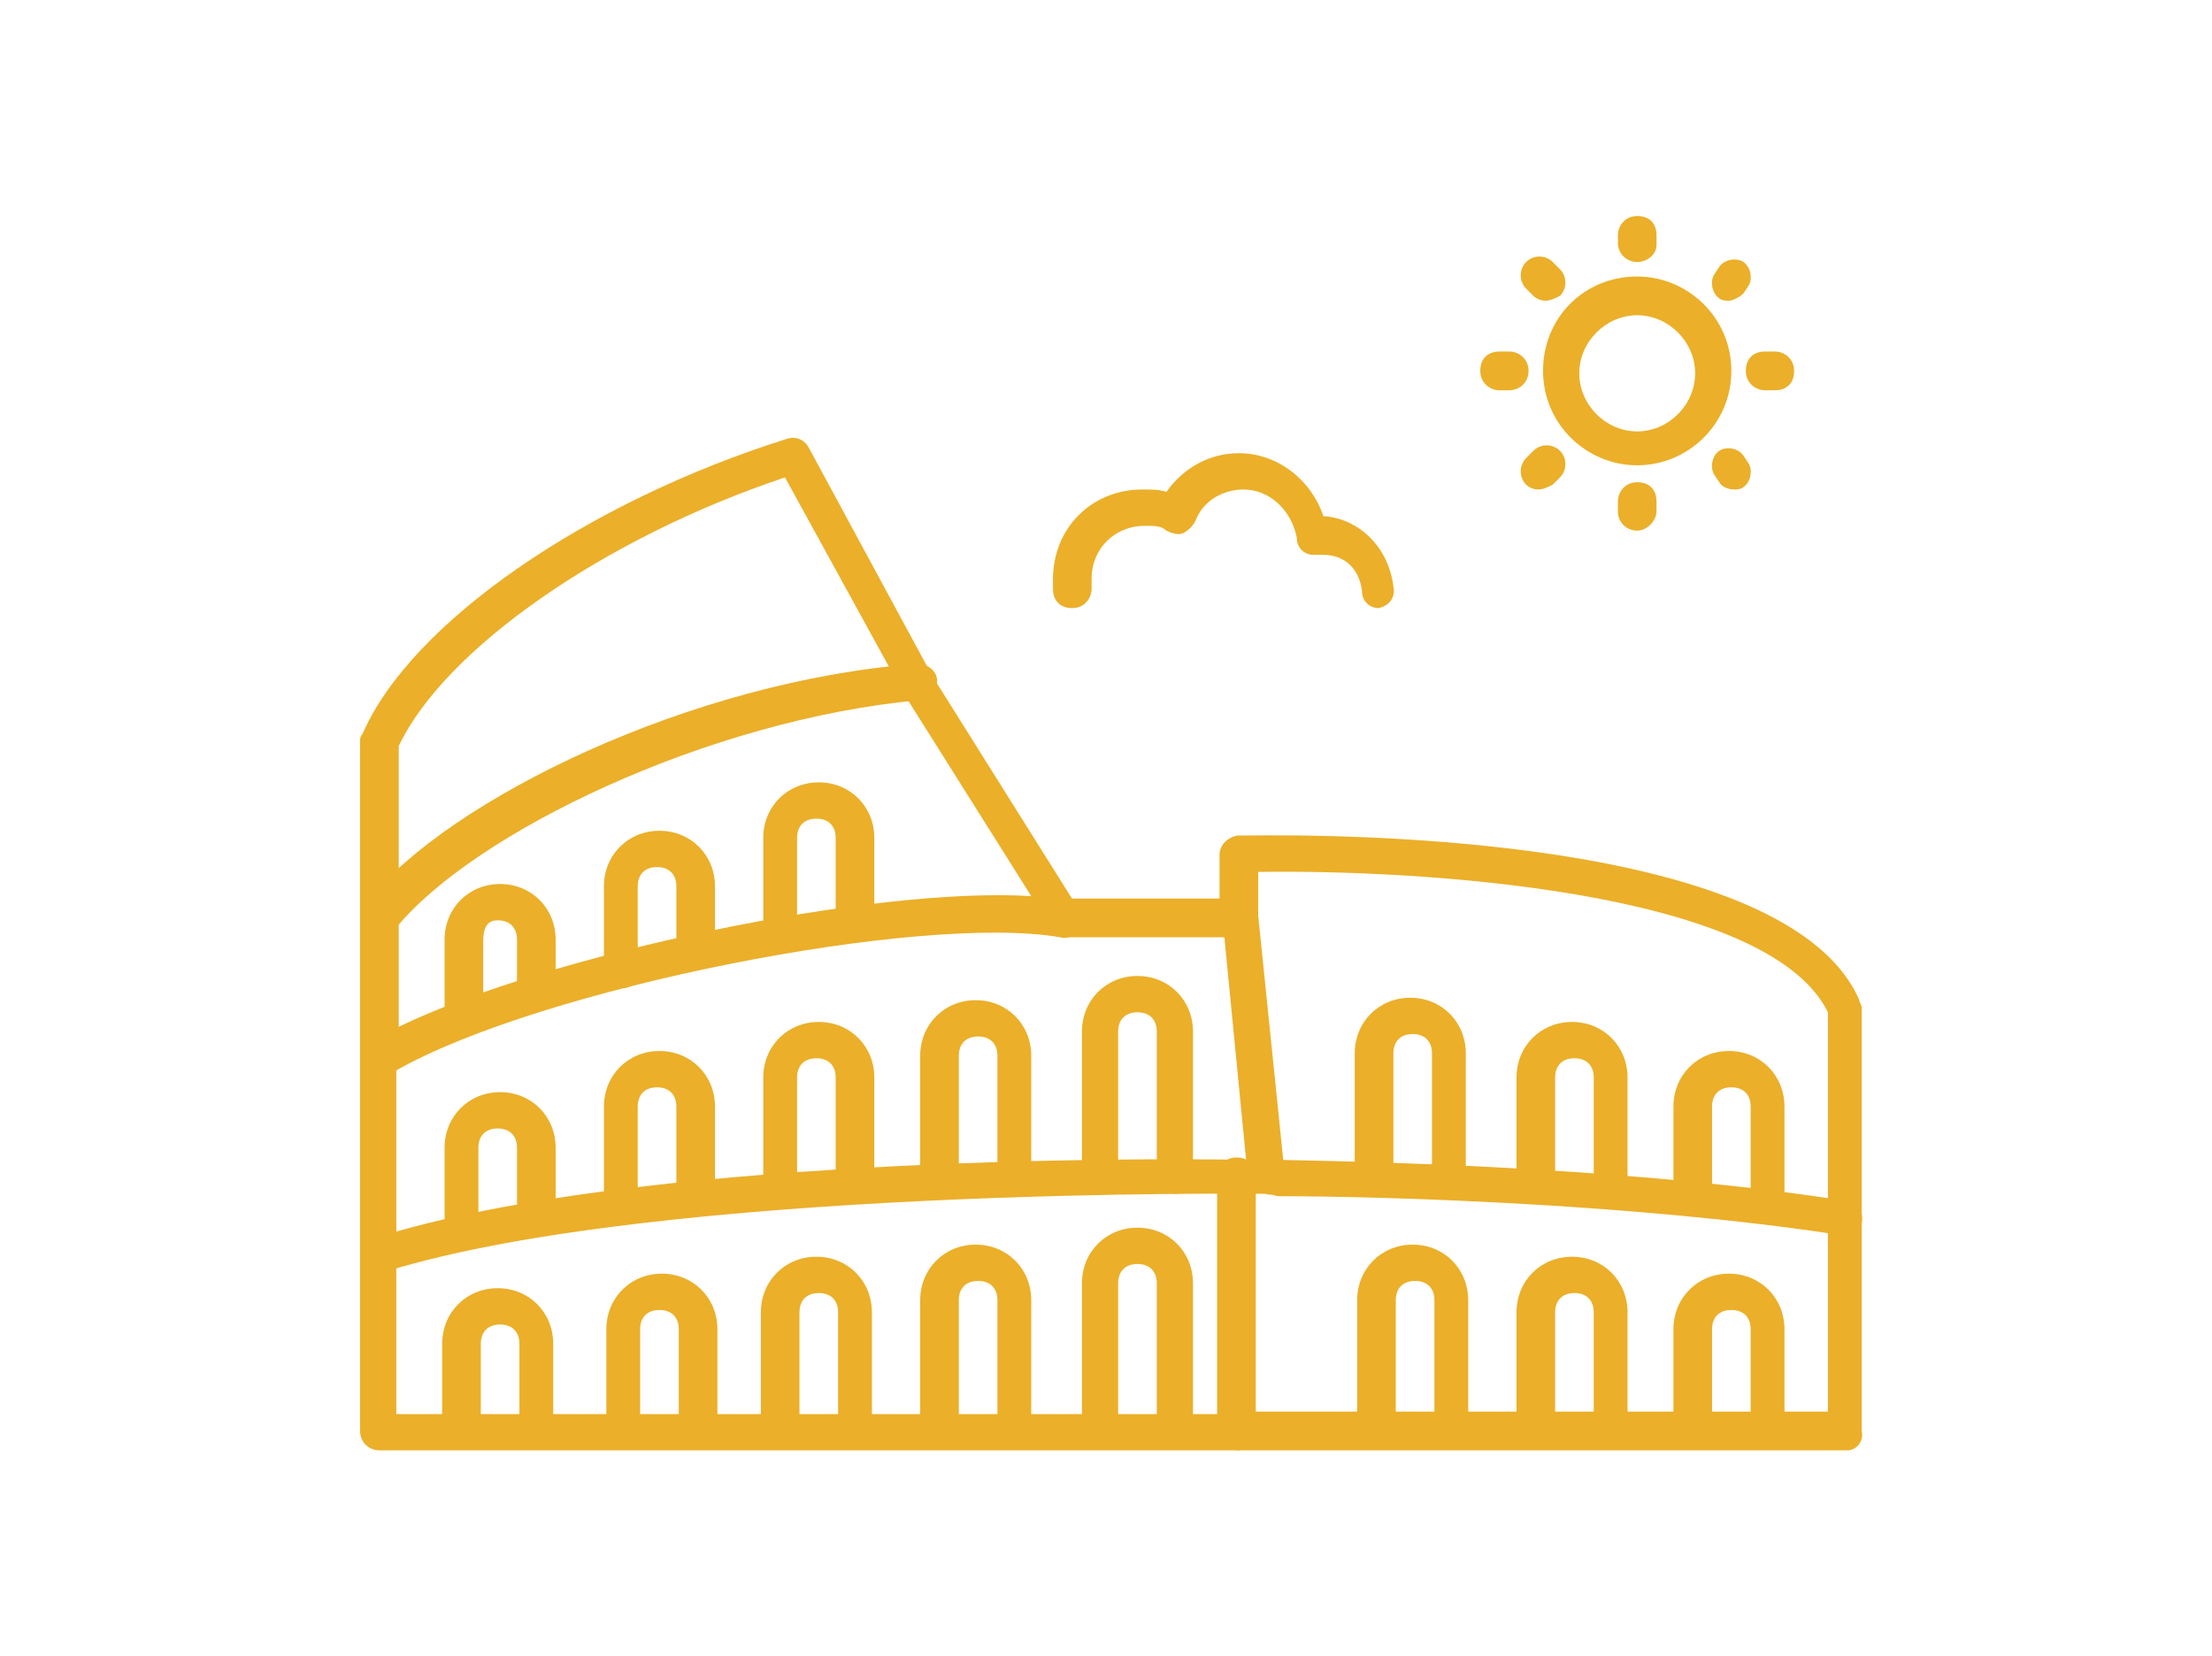 <svg width="215" height="161" viewBox="0 0 215 161" fill="none" xmlns="http://www.w3.org/2000/svg">
<path d="M134.024 59.118C133.085 59.118 132.381 58.412 132.381 57.471C132.147 55.353 130.739 53.941 128.627 53.941H127.688C126.75 53.941 126.046 53.235 126.046 52.294C125.576 49.706 123.464 47.588 120.883 47.588C118.771 47.588 116.894 48.765 116.19 50.647C115.955 51.118 115.486 51.588 115.017 51.824C114.548 52.059 113.844 51.824 113.374 51.588C112.905 51.118 112.201 51.118 111.262 51.118C108.447 51.118 106.1 53.235 106.1 56.294V57.235C106.1 58.176 105.396 59.118 104.223 59.118C103.05 59.118 102.346 58.412 102.346 57.235V56.294C102.346 51.353 106.1 47.588 111.028 47.588C111.966 47.588 112.67 47.588 113.374 47.824C115.017 45.471 117.598 44.059 120.414 44.059C124.168 44.059 127.453 46.647 128.627 50.176C132.147 50.412 134.962 53.235 135.432 57C135.666 58.176 134.962 58.882 134.024 59.118Z" fill="#EBAF29"/>
<path d="M159.132 45.235C154.204 45.235 149.98 41.235 149.98 36.059C149.98 30.882 153.969 26.882 159.132 26.882C164.059 26.882 168.283 30.882 168.283 36.059C168.283 41.235 164.059 45.235 159.132 45.235ZM159.132 30.647C156.081 30.647 153.5 33.235 153.5 36.294C153.5 39.353 156.081 41.941 159.132 41.941C162.182 41.941 164.763 39.353 164.763 36.294C164.763 33.235 162.182 30.647 159.132 30.647Z" fill="#EBAF29"/>
<path d="M159.132 25.471C158.193 25.471 157.255 24.765 157.255 23.588V22.882C157.255 21.941 157.958 21 159.132 21C160.305 21 161.009 21.706 161.009 22.882V23.823C161.009 24.765 160.07 25.471 159.132 25.471Z" fill="#EBAF29"/>
<path d="M159.132 51.588C158.193 51.588 157.255 50.882 157.255 49.706V48.765C157.255 47.824 157.958 46.882 159.132 46.882C160.305 46.882 161.009 47.588 161.009 48.765V49.706C161.009 50.647 160.07 51.588 159.132 51.588Z" fill="#EBAF29"/>
<path d="M172.507 37.941H171.568C170.63 37.941 169.691 37.235 169.691 36.059C169.691 34.882 170.395 34.176 171.568 34.176H172.507C173.446 34.176 174.384 34.882 174.384 36.059C174.384 37.235 173.68 37.941 172.507 37.941Z" fill="#EBAF29"/>
<path d="M146.695 37.941H145.756C144.818 37.941 143.879 37.235 143.879 36.059C143.879 34.882 144.583 34.176 145.756 34.176H146.695C147.634 34.176 148.572 34.882 148.572 36.059C148.572 37.235 147.634 37.941 146.695 37.941Z" fill="#EBAF29"/>
<path d="M168.049 29.235C167.814 29.235 167.345 29.235 167.11 29C166.406 28.529 166.171 27.353 166.641 26.647L167.11 25.941C167.579 25.235 168.753 25 169.456 25.471C170.16 25.941 170.395 27.118 169.926 27.823L169.456 28.529C169.222 28.765 168.518 29.235 168.049 29.235Z" fill="#EBAF29"/>
<path d="M149.511 47.588C149.042 47.588 148.572 47.353 148.338 47.118C147.634 46.412 147.634 45.235 148.338 44.529L149.042 43.824C149.746 43.118 150.919 43.118 151.623 43.824C152.327 44.529 152.327 45.706 151.623 46.412L150.919 47.118C150.45 47.353 149.98 47.588 149.511 47.588Z" fill="#EBAF29"/>
<path d="M168.518 47.588C168.049 47.588 167.345 47.353 167.11 46.882L166.641 46.176C166.171 45.471 166.406 44.294 167.11 43.824C167.814 43.353 168.987 43.588 169.456 44.294L169.926 45C170.395 45.706 170.16 46.882 169.456 47.353C169.222 47.588 168.753 47.588 168.518 47.588Z" fill="#EBAF29"/>
<path d="M150.215 29.235C149.746 29.235 149.276 29 149.042 28.765L148.338 28.059C147.634 27.353 147.634 26.177 148.338 25.471C149.042 24.765 150.215 24.765 150.919 25.471L151.623 26.177C152.327 26.882 152.327 28.059 151.623 28.765C151.154 29 150.684 29.235 150.215 29.235Z" fill="#EBAF29"/>
<path d="M37.112 90.647C36.643 90.647 36.408 90.412 35.939 90.177C35.235 89.471 35 88.529 35.704 87.588C43.682 77.706 67.147 66.177 89.205 64.529C90.144 64.529 91.082 65.235 91.082 66.177C91.082 67.118 90.378 68.059 89.44 68.059C68.79 69.941 46.029 81 38.52 90.177C38.285 90.647 37.816 90.647 37.112 90.647Z" fill="#EBAF29"/>
<path d="M120.179 141H36.877C35.939 141 35 140.294 35 139.118V72.059C35 71.823 35 71.588 35.235 71.353C39.928 60.529 57.057 48.765 76.534 42.647C77.238 42.412 78.176 42.647 78.646 43.588L90.613 65.706L104.927 88.529C105.396 89.235 105.396 89.941 104.927 90.412C104.457 90.882 103.753 91.353 103.05 91.118C89.44 88.765 52.599 96.059 38.52 104.059V137.471H118.302V114.412C118.302 113.471 119.006 112.529 120.179 112.529C121.353 112.529 122.056 113.235 122.056 114.412V139.353C122.056 140.059 121.353 141 120.179 141ZM38.755 72.529V99.823C53.303 92.765 84.747 86.177 100.234 87.118L87.797 67.353L76.299 46.412C58.7 52.294 43.213 63.118 38.755 72.529Z" fill="#EBAF29"/>
<path d="M52.364 140.529C51.426 140.529 50.487 139.824 50.487 138.647V130.647C50.487 129.471 49.783 128.765 48.61 128.765C47.437 128.765 46.733 129.471 46.733 130.647V138.647C46.733 139.588 46.029 140.529 44.855 140.529C43.682 140.529 42.978 139.824 42.978 138.647V130.647C42.978 127.588 45.325 125.235 48.375 125.235C51.426 125.235 53.772 127.588 53.772 130.647V138.647C54.242 139.588 53.538 140.529 52.364 140.529Z" fill="#EBAF29"/>
<path d="M114.313 140.529C113.374 140.529 112.436 139.824 112.436 138.647V124.765C112.436 123.588 111.732 122.882 110.558 122.882C109.385 122.882 108.681 123.588 108.681 124.765V138.647C108.681 139.588 107.977 140.529 107.039 140.529C106.1 140.529 105.161 139.824 105.161 138.647V124.765C105.161 121.706 107.508 119.353 110.558 119.353C113.609 119.353 115.955 121.706 115.955 124.765V138.647C116.19 139.588 115.252 140.529 114.313 140.529Z" fill="#EBAF29"/>
<path d="M67.852 140.529C66.913 140.529 65.974 139.824 65.974 138.647V129.235C65.974 128.059 65.27 127.353 64.097 127.353C62.924 127.353 62.22 128.059 62.22 129.235V138.647C62.22 139.588 61.516 140.529 60.343 140.529C59.169 140.529 58.935 139.588 58.935 138.647V129.235C58.935 126.176 61.281 123.824 64.332 123.824C67.382 123.824 69.729 126.176 69.729 129.235V138.647C69.729 139.588 69.025 140.529 67.852 140.529Z" fill="#EBAF29"/>
<path d="M83.339 140.529C82.4 140.529 81.461 139.824 81.461 138.647V127.588C81.461 126.412 80.757 125.706 79.584 125.706C78.411 125.706 77.707 126.412 77.707 127.588V138.647C77.707 139.588 77.003 140.529 75.83 140.529C74.656 140.529 73.953 139.824 73.953 138.647V127.588C73.953 124.529 76.299 122.176 79.35 122.176C82.4 122.176 84.747 124.529 84.747 127.588V138.647C85.216 139.588 84.277 140.529 83.339 140.529Z" fill="#EBAF29"/>
<path d="M98.826 140.529C97.887 140.529 96.948 139.824 96.948 138.647V126.412C96.948 125.235 96.245 124.529 95.071 124.529C93.898 124.529 93.194 125.235 93.194 126.412V138.647C93.194 139.588 92.49 140.529 91.317 140.529C90.144 140.529 89.44 139.824 89.44 138.647V126.412C89.44 123.353 91.786 121 94.837 121C97.887 121 100.234 123.353 100.234 126.412V138.647C100.703 139.588 99.764 140.529 98.826 140.529Z" fill="#EBAF29"/>
<path d="M45.09 121C44.151 121 43.213 120.294 43.213 119.118V111.588C43.213 108.529 45.559 106.176 48.61 106.176C51.66 106.176 54.007 108.529 54.007 111.588V117.706C54.007 118.647 53.303 119.588 52.13 119.588C50.956 119.588 50.252 118.882 50.252 117.706V111.588C50.252 110.412 49.548 109.706 48.375 109.706C47.202 109.706 46.498 110.412 46.498 111.588V119.118C46.967 120.294 46.263 121 45.09 121Z" fill="#EBAF29"/>
<path d="M60.577 118.647C59.639 118.647 58.7 117.941 58.7 116.765V107.588C58.7 104.529 61.047 102.176 64.097 102.176C67.147 102.176 69.494 104.529 69.494 107.588V115.824C69.494 116.765 68.79 117.706 67.617 117.706C66.444 117.706 65.74 117 65.74 115.824V107.588C65.74 106.412 65.036 105.706 63.862 105.706C62.689 105.706 61.985 106.412 61.985 107.588V116.765C62.455 117.706 61.516 118.647 60.577 118.647Z" fill="#EBAF29"/>
<path d="M76.064 117.235C75.126 117.235 74.187 116.529 74.187 115.353V104.765C74.187 101.706 76.534 99.353 79.584 99.353C82.635 99.353 84.981 101.706 84.981 104.765V114.882C84.981 115.824 84.277 116.765 83.104 116.765C81.931 116.765 81.227 116.059 81.227 114.882V104.765C81.227 103.588 80.523 102.882 79.35 102.882C78.176 102.882 77.472 103.588 77.472 104.765V115.353C77.942 116.529 77.003 117.235 76.064 117.235Z" fill="#EBAF29"/>
<path d="M98.826 116.294C97.887 116.294 96.948 115.588 96.948 114.412V102.647C96.948 101.471 96.245 100.765 95.071 100.765C93.898 100.765 93.194 101.471 93.194 102.647V114.412C93.194 115.353 92.49 116.294 91.317 116.294C90.144 116.294 89.44 115.588 89.44 114.412V102.647C89.44 99.588 91.786 97.235 94.837 97.235C97.887 97.235 100.234 99.588 100.234 102.647V114.412C100.703 115.588 99.764 116.294 98.826 116.294Z" fill="#EBAF29"/>
<path d="M114.313 116.059C113.374 116.059 112.436 115.353 112.436 114.176V100.294C112.436 99.118 111.732 98.412 110.558 98.412C109.385 98.412 108.681 99.118 108.681 100.294V114.176C108.681 115.118 107.977 116.059 107.039 116.059C106.1 116.059 105.161 115.353 105.161 114.176V100.294C105.161 97.235 107.508 94.882 110.558 94.882C113.609 94.882 115.955 97.235 115.955 100.294V114.176C116.19 115.353 115.252 116.059 114.313 116.059Z" fill="#EBAF29"/>
<path d="M45.09 100.529C44.151 100.529 43.213 99.823 43.213 98.647V91.353C43.213 88.294 45.559 85.941 48.61 85.941C51.66 85.941 54.007 88.294 54.007 91.353V96.059C54.007 97 53.303 97.941 52.13 97.941C50.956 97.941 50.252 97.235 50.252 96.059V91.353C50.252 90.177 49.548 89.471 48.375 89.471C47.202 89.471 46.967 90.412 46.967 91.588V98.882C46.967 99.823 46.263 100.529 45.09 100.529Z" fill="#EBAF29"/>
<path d="M60.577 96.059C59.639 96.059 58.7 95.353 58.7 94.177V86.177C58.7 83.118 61.047 80.765 64.097 80.765C67.147 80.765 69.494 83.118 69.494 86.177V92.294C69.494 93.235 68.79 94.177 67.617 94.177C66.444 94.177 65.74 93.471 65.74 92.294V86.177C65.74 85 65.036 84.294 63.862 84.294C62.689 84.294 61.985 85 61.985 86.177V94.177C62.455 95.118 61.516 96.059 60.577 96.059Z" fill="#EBAF29"/>
<path d="M76.064 92.529C75.126 92.529 74.187 91.823 74.187 90.647V81.471C74.187 78.412 76.534 76.059 79.584 76.059C82.635 76.059 84.981 78.412 84.981 81.471V89.471C84.981 90.412 84.277 91.353 83.104 91.353C81.931 91.353 81.227 90.647 81.227 89.471V81.471C81.227 80.294 80.523 79.588 79.35 79.588C78.176 79.588 77.472 80.294 77.472 81.471V90.647C77.942 91.823 77.003 92.529 76.064 92.529Z" fill="#EBAF29"/>
<path d="M37.112 123.588C36.408 123.588 35.704 123.118 35.469 122.412C35.235 121.471 35.704 120.529 36.643 120.294C61.281 112.529 110.558 112.529 121.118 112.765L119.006 91.118H103.519C102.58 91.118 101.642 90.412 101.642 89.235C101.642 88.059 102.346 87.353 103.519 87.353H120.649C121.587 87.353 122.291 88.059 122.291 89L124.872 114.176C124.872 114.647 124.872 115.118 124.403 115.588C124.168 116.059 123.699 116.294 122.995 116.059C122.526 116.059 64.332 115.353 37.581 123.588C37.581 123.588 37.346 123.588 37.112 123.588Z" fill="#EBAF29"/>
<path d="M172.038 140.529C171.099 140.529 170.16 139.824 170.16 138.647V129.235C170.16 128.059 169.456 127.353 168.283 127.353C167.11 127.353 166.406 128.059 166.406 129.235V138.647C166.406 139.588 165.702 140.529 164.529 140.529C163.355 140.529 162.652 139.824 162.652 138.647V129.235C162.652 126.176 164.998 123.824 168.049 123.824C171.099 123.824 173.446 126.176 173.446 129.235V138.647C173.915 139.588 173.211 140.529 172.038 140.529Z" fill="#EBAF29"/>
<path d="M156.785 140.529C155.847 140.529 154.908 139.824 154.908 138.647V127.588C154.908 126.412 154.204 125.706 153.031 125.706C151.857 125.706 151.154 126.412 151.154 127.588V138.647C151.154 139.588 150.45 140.529 149.276 140.529C148.103 140.529 147.399 139.824 147.399 138.647V127.588C147.399 124.529 149.746 122.176 152.796 122.176C155.847 122.176 158.193 124.529 158.193 127.588V138.647C158.428 139.588 157.724 140.529 156.785 140.529Z" fill="#EBAF29"/>
<path d="M141.298 140.529C140.359 140.529 139.421 139.824 139.421 138.647V126.412C139.421 125.235 138.717 124.529 137.544 124.529C136.37 124.529 135.666 125.235 135.666 126.412V138.647C135.666 139.588 134.962 140.529 133.789 140.529C132.616 140.529 131.912 139.824 131.912 138.647V126.412C131.912 123.353 134.258 121 137.309 121C140.359 121 142.706 123.353 142.706 126.412V138.647C142.941 139.588 142.237 140.529 141.298 140.529Z" fill="#EBAF29"/>
<path d="M172.038 118.647C171.099 118.647 170.16 117.941 170.16 116.765V107.588C170.16 106.412 169.456 105.706 168.283 105.706C167.11 105.706 166.406 106.412 166.406 107.588V115.824C166.406 116.765 165.702 117.706 164.529 117.706C163.355 117.706 162.652 117 162.652 115.824V107.588C162.652 104.529 164.998 102.176 168.049 102.176C171.099 102.176 173.446 104.529 173.446 107.588V116.765C173.915 117.706 173.211 118.647 172.038 118.647Z" fill="#EBAF29"/>
<path d="M156.785 117.235C155.847 117.235 154.908 116.529 154.908 115.353V104.765C154.908 103.588 154.204 102.882 153.031 102.882C151.857 102.882 151.154 103.588 151.154 104.765V114.882C151.154 115.824 150.45 116.765 149.276 116.765C148.103 116.765 147.399 116.059 147.399 114.882V104.765C147.399 101.706 149.746 99.353 152.796 99.353C155.847 99.353 158.193 101.706 158.193 104.765V115.353C158.428 116.529 157.724 117.235 156.785 117.235Z" fill="#EBAF29"/>
<path d="M141.063 116.059C140.125 116.059 139.186 115.353 139.186 114.176V102.412C139.186 101.235 138.482 100.529 137.309 100.529C136.136 100.529 135.432 101.235 135.432 102.412V114.176C135.432 115.118 134.728 116.059 133.554 116.059C132.381 116.059 131.677 115.353 131.677 114.176V102.412C131.677 99.353 134.024 97 137.074 97C140.125 97 142.471 99.353 142.471 102.412V114.176C142.706 115.353 142.002 116.059 141.063 116.059Z" fill="#EBAF29"/>
<path d="M179.077 120.059H178.843C158.897 117 134.258 116.294 124.403 116.294C123.464 116.294 122.76 115.588 122.76 114.412C122.76 113.471 123.464 112.765 124.638 112.765C136.84 113 160.07 113.706 179.547 116.765C180.485 117 181.189 117.706 180.955 118.882C180.485 119.353 179.781 120.059 179.077 120.059Z" fill="#EBAF29"/>
<path d="M179.547 141H120.414C119.475 141 118.537 140.294 118.537 139.118C118.537 137.941 119.241 137.235 120.414 137.235H177.669V98.412C171.803 86.412 137.309 84.529 122.291 84.765V89.235C122.291 90.177 121.587 91.118 120.414 91.118C119.241 91.118 118.537 90.412 118.537 89.235V83.118C118.537 82.177 119.241 81.471 120.179 81.235C122.291 81.235 173.211 79.823 180.72 97.235C180.72 97.471 180.954 97.706 180.954 97.941V139.118C181.189 140.059 180.485 141 179.547 141Z" fill="#EBAF29"/>
</svg>
